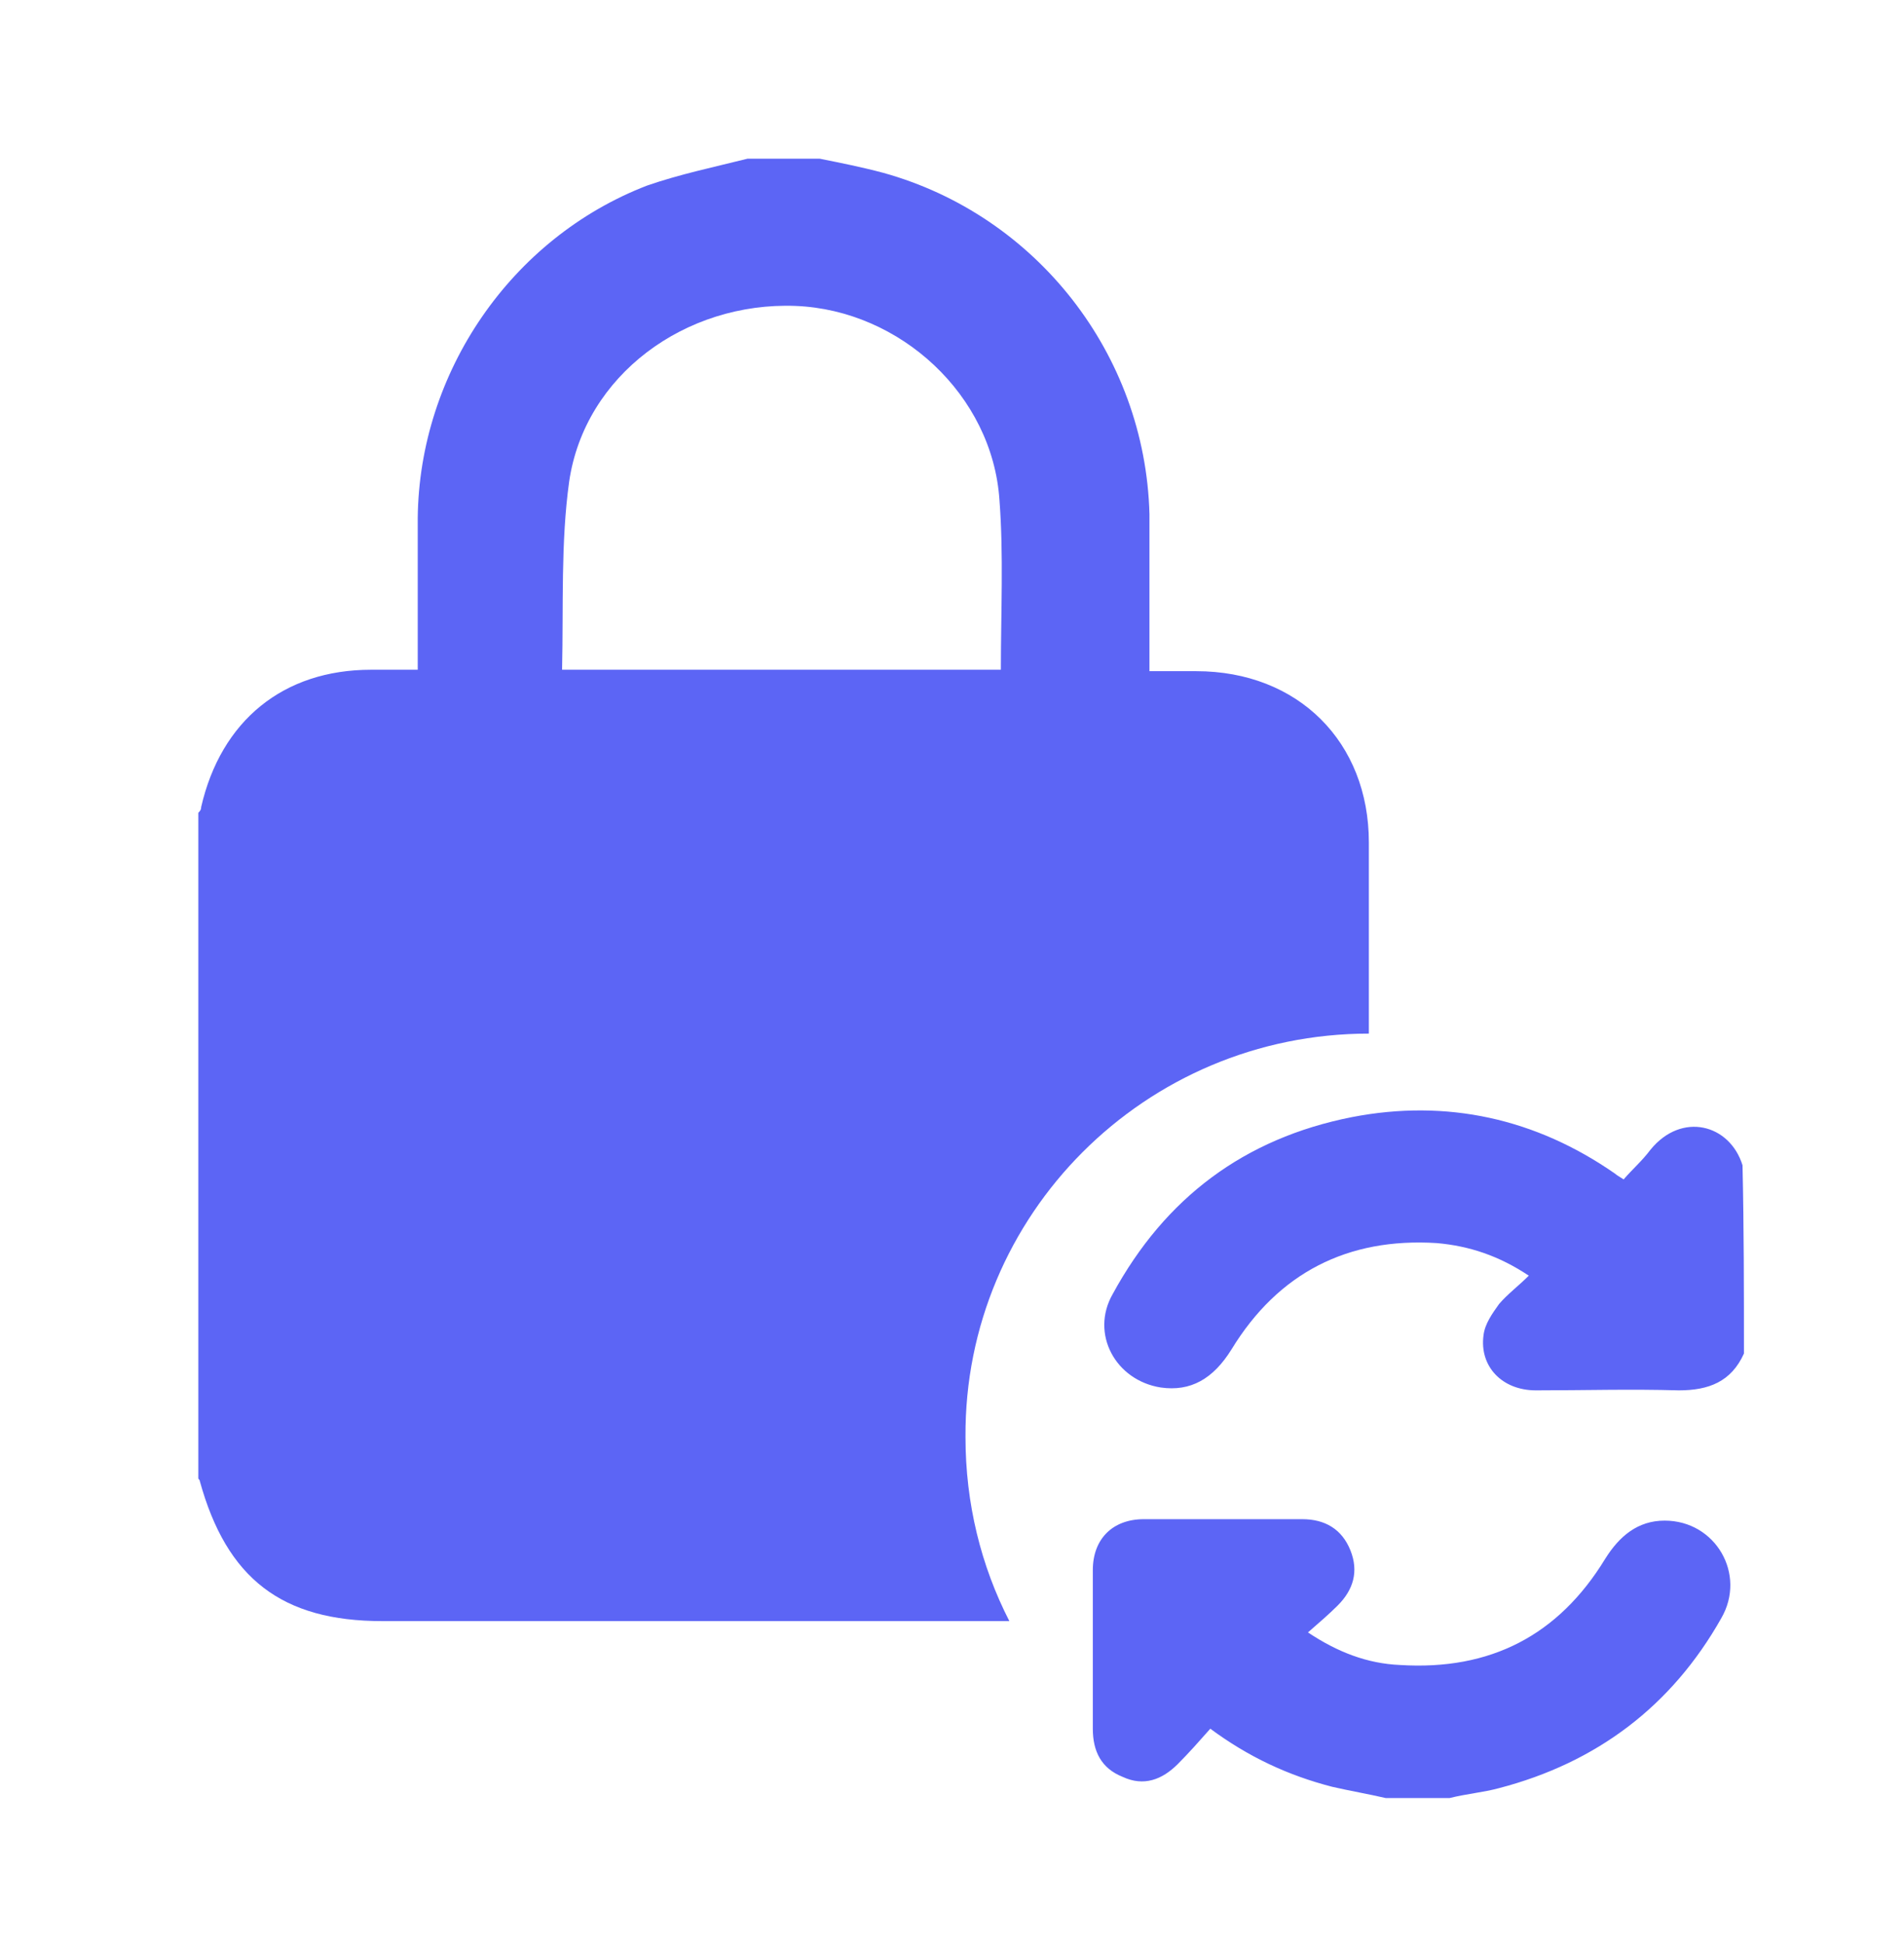 <svg xmlns="http://www.w3.org/2000/svg" width="48" height="49" viewBox="0 0 48 49" fill="none"><path d="M11.422 22.698H9.103C8.211 22.698 7.497 21.984 7.497 21.092V18.773C7.497 17.881 8.211 17.167 9.103 17.167H11.422C12.314 17.167 13.028 17.881 13.028 18.773V21.092C13.028 21.984 12.278 22.698 11.422 22.698Z" fill="#5C65F5"></path><path d="M11.422 30.904H9.103C8.211 30.904 7.497 30.191 7.497 29.299V26.98C7.497 26.087 8.211 25.374 9.103 25.374H11.422C12.314 25.374 13.028 26.087 13.028 26.98V29.299C13.028 30.191 12.278 30.904 11.422 30.904Z" fill="#5C65F5"></path><path d="M11.422 39.111H9.103C8.211 39.111 7.497 38.397 7.497 37.505V35.186C7.497 34.294 8.211 33.58 9.103 33.58H11.422C12.314 33.58 13.028 34.294 13.028 35.186V37.505C13.028 38.397 12.278 39.111 11.422 39.111Z" fill="#5C65F5"></path><path d="M34.509 26.052C34.509 24.446 34.509 22.84 34.509 21.235C34.509 18.701 32.725 16.917 30.156 16.917C29.764 16.917 29.371 16.917 28.978 16.917V16.382C28.978 15.24 28.978 14.098 28.978 12.956C28.871 8.924 26.124 5.427 22.27 4.357C21.735 4.214 21.2 4.107 20.665 4H18.845C17.988 4.214 17.132 4.393 16.311 4.678C12.886 5.998 10.566 9.388 10.531 13.063C10.531 14.169 10.531 15.311 10.531 16.417V16.881C10.103 16.881 9.71 16.881 9.353 16.881C7.141 16.881 5.571 18.166 5.071 20.343C5.071 20.414 5.036 20.45 5 20.485V37.256C5 37.291 5.036 37.291 5.036 37.327C5.714 39.789 7.105 40.86 9.639 40.86H24.268C24.661 40.86 25.053 40.86 25.446 40.86C24.732 39.468 24.34 37.898 24.34 36.221C24.304 30.619 28.871 26.052 34.509 26.052ZM25.232 16.881H14.17C14.206 15.276 14.135 13.67 14.349 12.136C14.741 9.459 17.275 7.604 20.058 7.711C22.698 7.818 25.018 9.959 25.196 12.599C25.303 13.991 25.232 15.418 25.232 16.881Z" fill="#5C65F5"></path><path d="M43.965 34.116C43.644 34.829 43.073 35.044 42.324 35.044C41.111 35.008 39.933 35.044 38.72 35.044C37.863 35.044 37.292 34.437 37.4 33.652C37.435 33.366 37.614 33.117 37.792 32.867C38.006 32.617 38.292 32.403 38.541 32.153C37.792 31.654 37.043 31.404 36.222 31.332C33.974 31.19 32.226 32.082 31.048 34.009C30.584 34.758 30.013 35.079 29.264 34.972C28.122 34.794 27.48 33.616 28.051 32.617C29.371 30.191 31.369 28.692 34.081 28.157C36.472 27.693 38.72 28.192 40.718 29.584C40.754 29.62 40.825 29.655 40.932 29.727C41.146 29.477 41.396 29.263 41.61 28.977C42.395 28.014 43.608 28.335 43.929 29.37C43.965 30.976 43.965 32.546 43.965 34.116Z" fill="#5C65F5"></path><path d="M34.937 45.32C34.473 45.213 34.044 45.142 33.581 45.035C32.474 44.749 31.475 44.285 30.512 43.572C30.227 43.893 29.977 44.178 29.691 44.464C29.299 44.856 28.835 45.035 28.3 44.785C27.764 44.571 27.55 44.143 27.55 43.572C27.55 42.252 27.55 40.931 27.55 39.575C27.55 38.79 28.05 38.291 28.835 38.291C30.155 38.291 31.475 38.291 32.831 38.291C33.402 38.291 33.83 38.541 34.044 39.076C34.259 39.611 34.116 40.075 33.723 40.467C33.509 40.681 33.259 40.896 32.974 41.145C33.723 41.645 34.473 41.93 35.293 41.966C37.577 42.109 39.29 41.217 40.467 39.29C40.824 38.719 41.288 38.327 41.966 38.327C43.251 38.327 44.035 39.682 43.393 40.788C42.144 43.001 40.253 44.428 37.791 45.07C37.399 45.177 36.97 45.213 36.542 45.32C35.971 45.32 35.436 45.32 34.937 45.32Z" fill="#5C65F5"></path></svg>